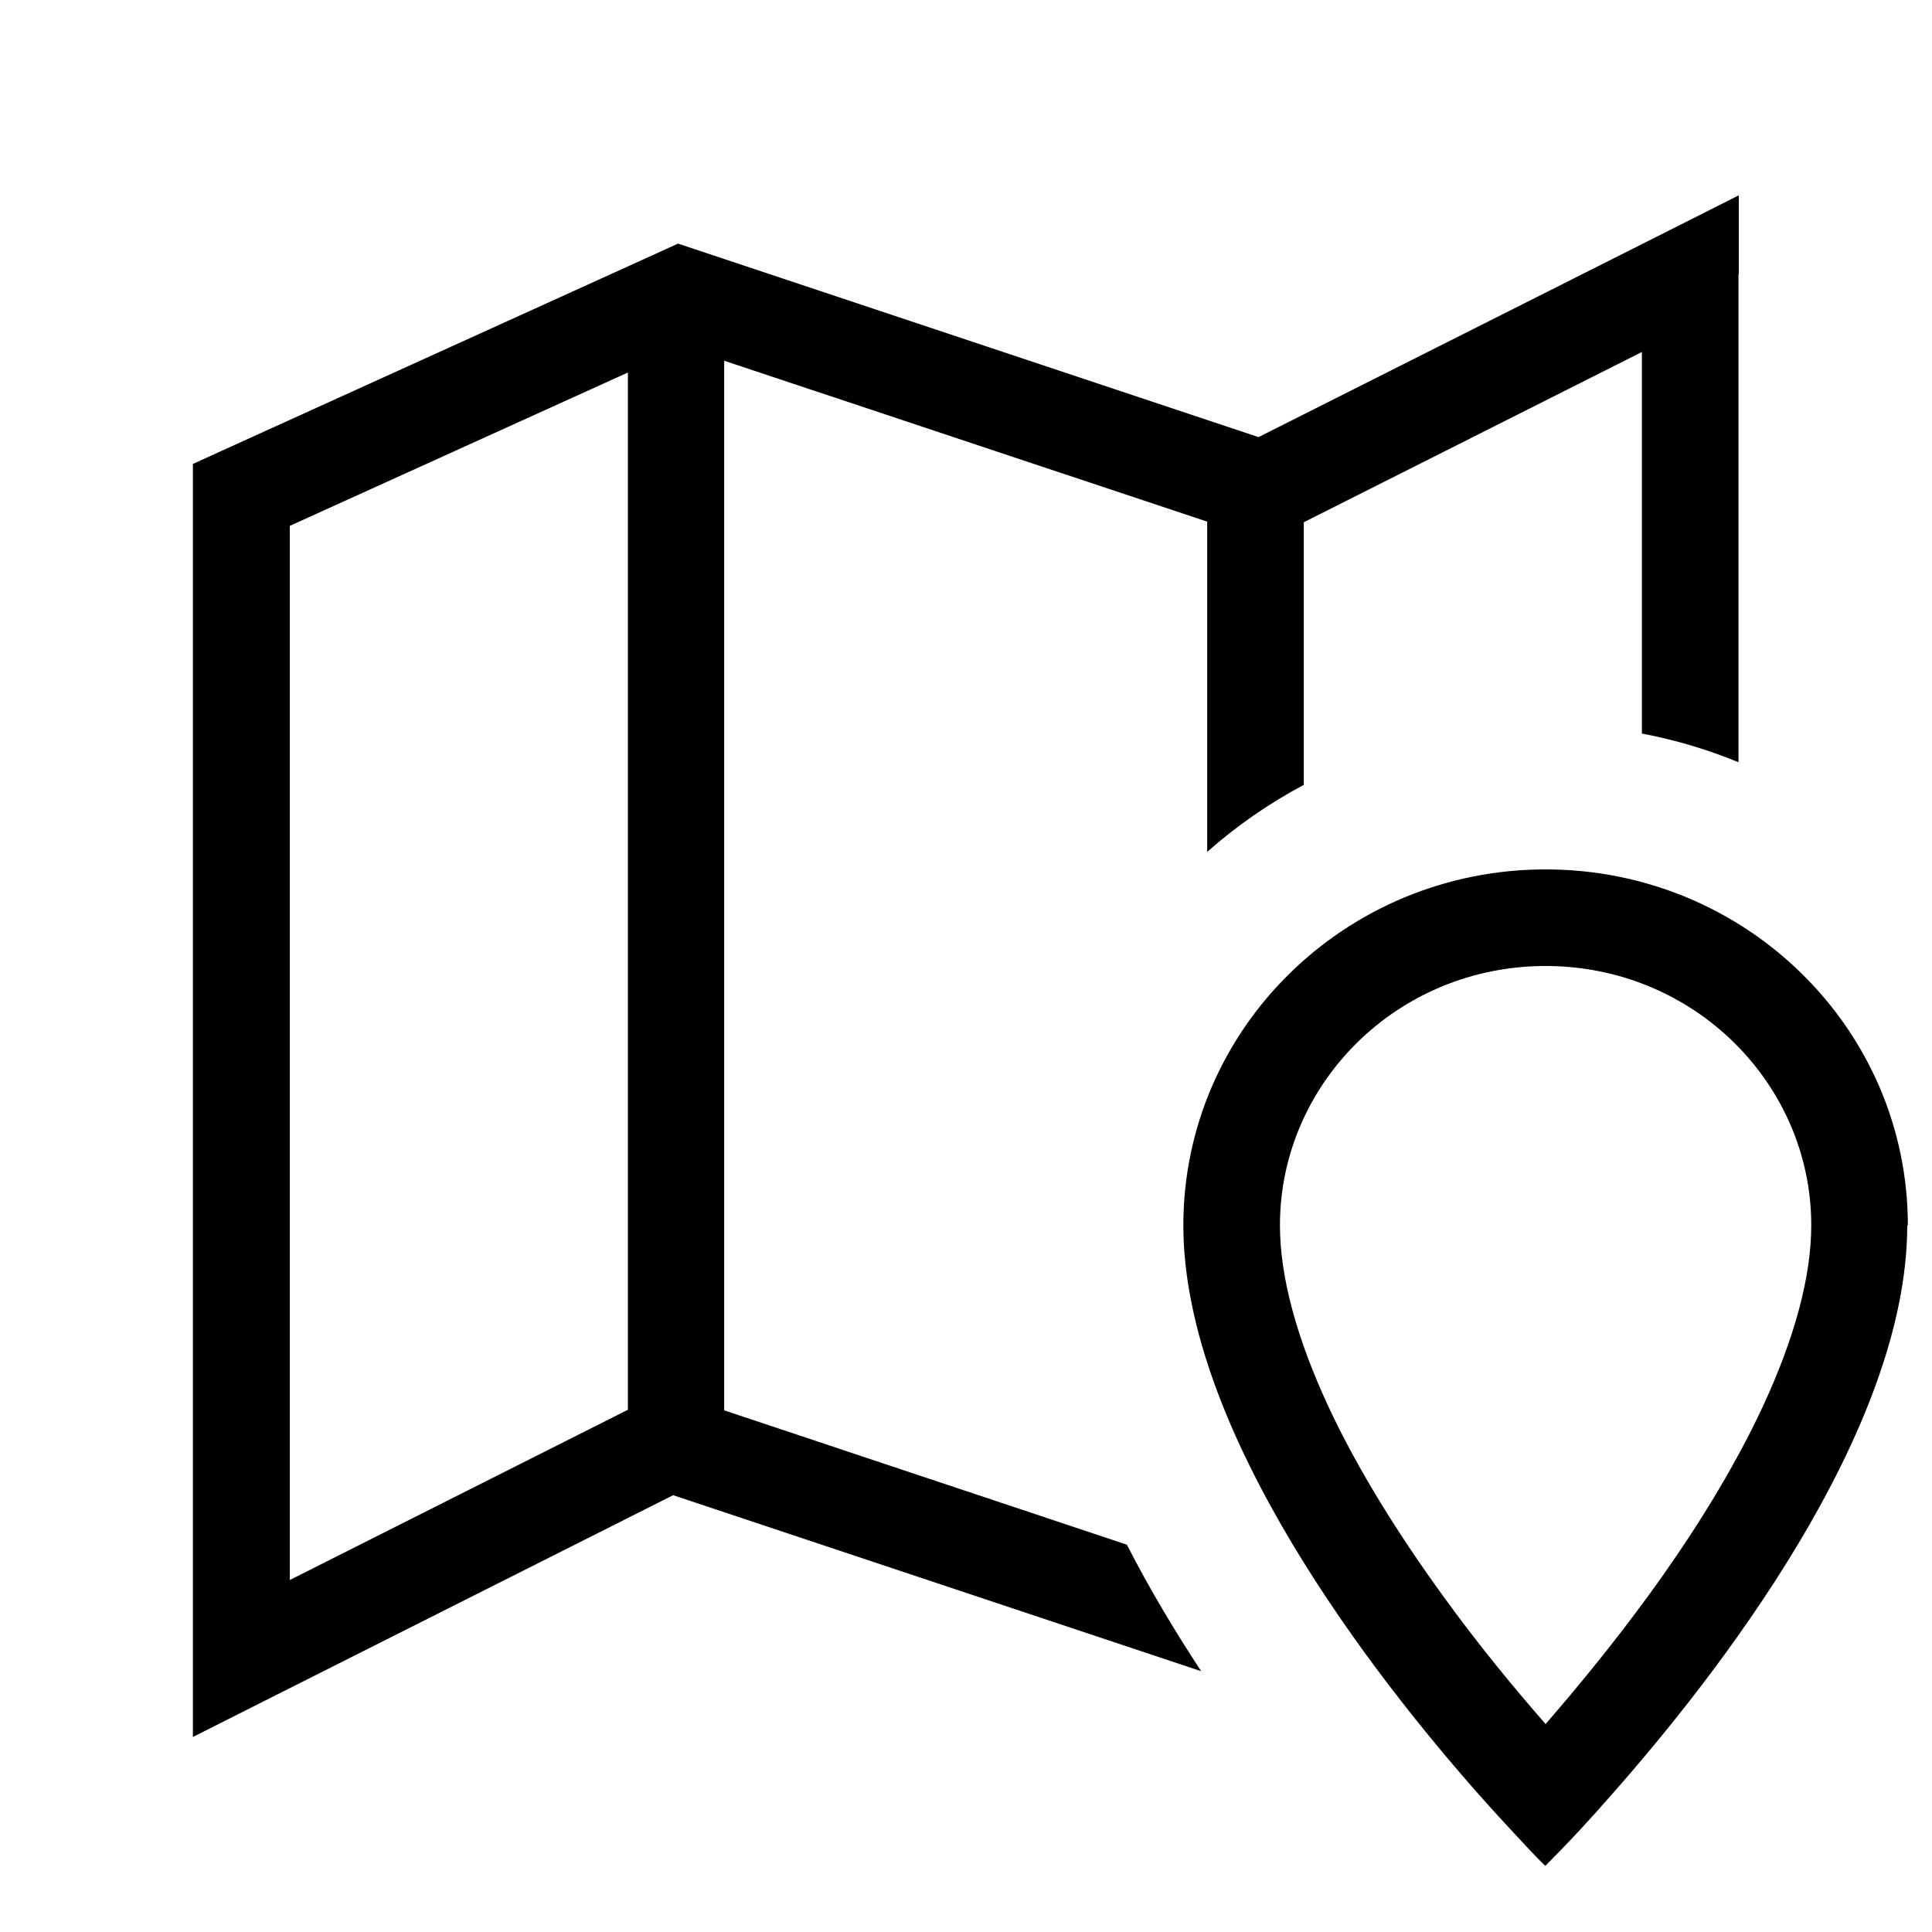 <svg xmlns="http://www.w3.org/2000/svg" viewBox="0 0 640 640"><!--! Font Awesome Pro 7.1.0 by @fontawesome - https://fontawesome.com License - https://fontawesome.com/license (Commercial License) Copyright 2025 Fonticons, Inc. --><path fill="currentColor" d="M576 90.7L576 64.7L552.8 76.4L416.9 144.8L230.6 82.7L224.6 80.7L218.9 83.3L73.3 149.4L63.9 153.7L63.9 575.4L87.1 563.7L223 495.3L397.9 553.6C389.3 540.5 380.8 526.4 373.3 511.7L239.9 467.2L239.9 119.5L399.9 172.8L399.9 282.2C409.6 273.6 420.4 266.1 431.9 260L431.9 173L543.9 116.6L543.9 243C555 245.1 565.7 248.3 575.9 252.5L575.9 90.7zM208 467L96 523.4L96 174.2L208 123.4L208 467zM424 405.9C424 359 462.9 320 512 320C561.1 320 600 359 600 405.9C600 423.1 594.4 443.3 584.2 465.4C574.1 487.2 560.4 508.9 546.1 528.5C534 545.1 521.9 559.7 512 571.1C502 559.7 489.9 545.1 477.9 528.5C463.7 508.9 449.9 487.2 439.8 465.4C429.6 443.3 424 423.1 424 405.9zM632 405.9C632 340.8 578.3 288 512 288C445.7 288 392 340.8 392 405.9C392 474.5 455.5 555.6 490.1 594.7C497.1 602.6 502.9 608.7 506.7 612.8C510 616.3 511.9 618.1 511.9 618.1C511.9 618.1 513.8 616.2 517.1 612.8C521 608.8 526.8 602.6 533.7 594.7C568.3 555.6 631.8 474.5 631.8 405.9z"/></svg>